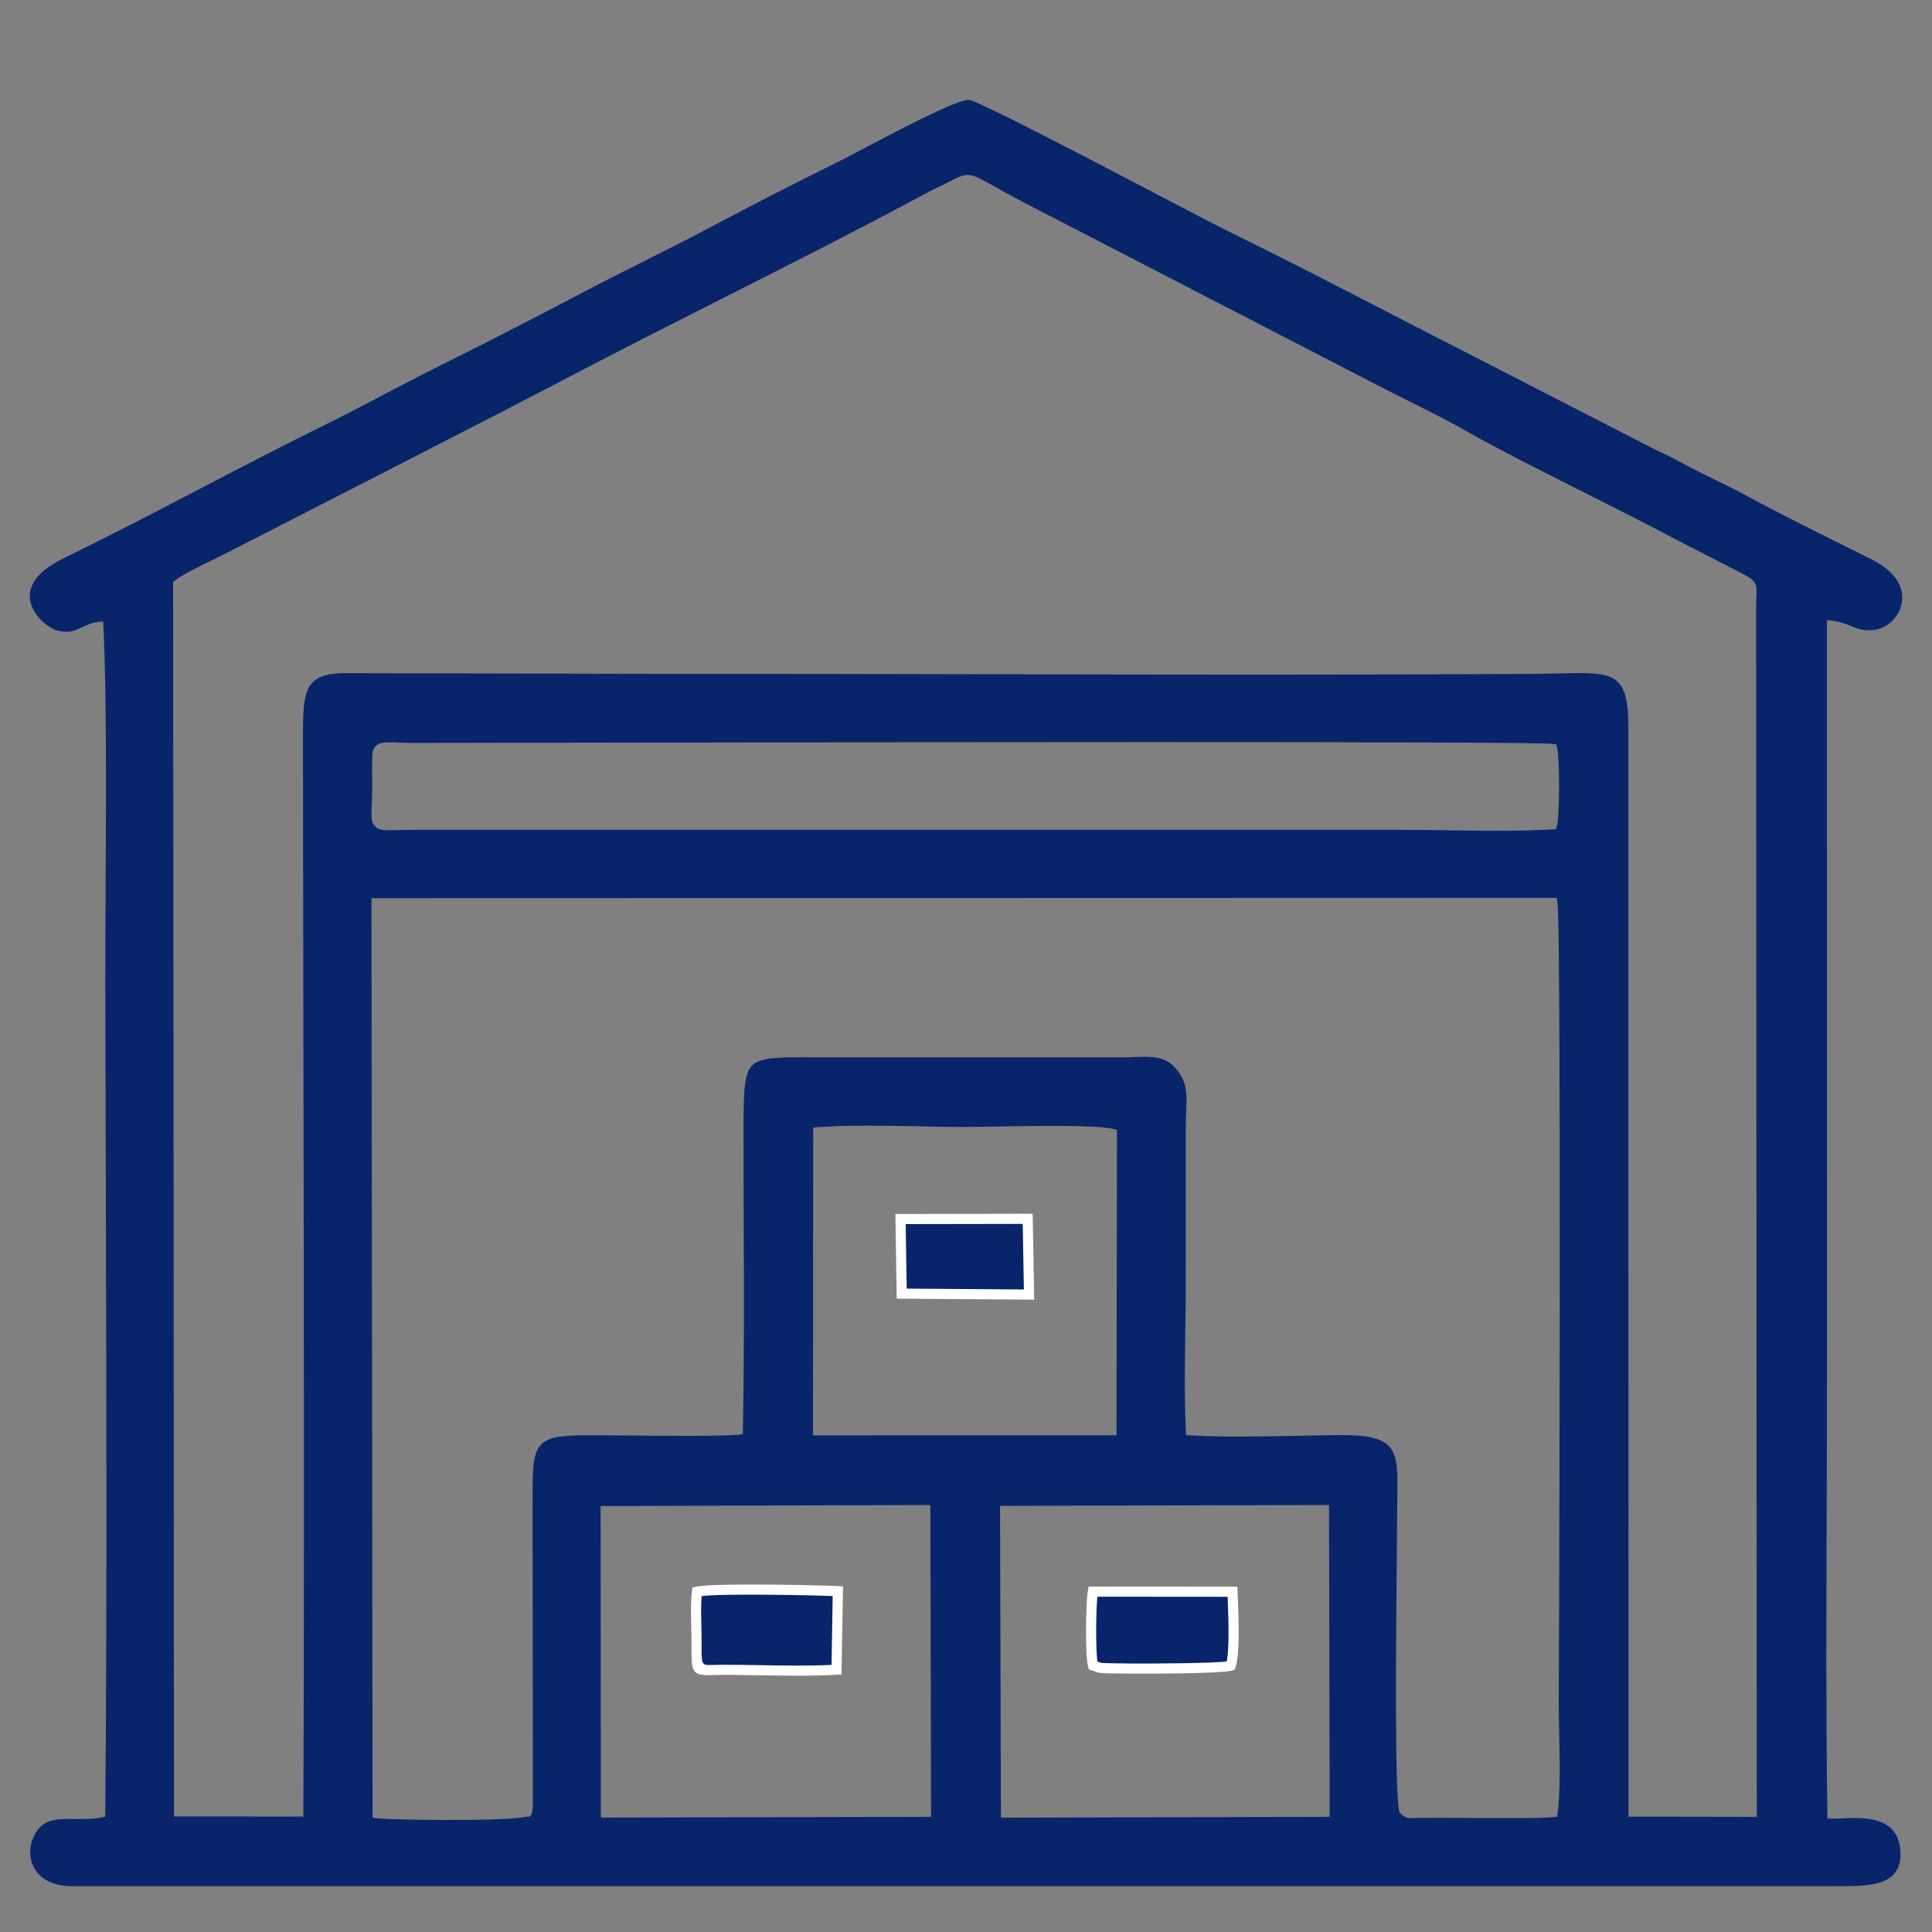 <?xml version="1.0" encoding="UTF-8"?> <svg xmlns="http://www.w3.org/2000/svg" xmlns:xlink="http://www.w3.org/1999/xlink" xmlns:xodm="http://www.corel.com/coreldraw/odm/2003" xml:space="preserve" width="500px" height="500px" version="1.0" style="shape-rendering:geometricPrecision; text-rendering:geometricPrecision; image-rendering:optimizeQuality; fill-rule:evenodd; clip-rule:evenodd" viewBox="0 0 500 500"><rect x="0" y="0" width="500" height="500" fill="#808080" stroke="none"/> <defs> <style type="text/css"> .fil0 {fill:#08246B} .fil1 {fill:white;fill-rule:nonzero} </style> </defs> <g id="Layer_x0020_1">  <g id="_3298421409520"> <path class="fil0" d="M260.13 389.72l83.82 -0.23c0.06,26.9 0.12,53.8 0.17,80.7 -28.36,0.08 -56.72,0.16 -85.08,0.23 -0.07,-26.9 -0.15,-53.8 -0.23,-80.7l1.32 0zm-103.38 0.05l84.03 -0.28c0.06,26.9 0.12,53.8 0.18,80.7 -28.48,0.07 -56.97,0.13 -85.45,0.2 -0.02,-26.88 -0.04,-53.75 -0.08,-80.62l1.32 0zm54.92 -98.05c7.9,-0.59 17.18,-0.4 26.07,-0.23 4.13,0.09 8.17,0.17 11.93,0.17l0 -0.01c1.9,0 4.35,-0.04 7.29,-0.09 10.62,-0.19 27.14,-0.47 31.14,0.61l0.97 0.26 -0.12 79.01c-26.18,0.02 -52.37,0.02 -78.55,0.04 0.02,-26.56 0.04,-53.12 0.05,-79.67l1.22 -0.09zm-20.55 79.57c-3.3,0.44 -20.16,0.3 -30.9,0.2 -2.96,-0.02 -5.4,-0.05 -7.56,-0.05l0 0c-14.89,0 -14.89,1.65 -14.83,17.96l0 3.01 0.08 74.56 0 0.16c-0.1,0.78 -0.14,1.21 -0.15,1.43 -0.03,0.26 -0.04,0.38 -0.11,0.59 -0.44,1.14 -0.83,1.24 -1.4,0.97 -1.72,0.54 -7.76,0.79 -14.6,0.86 -9.86,0.1 -21.63,-0.11 -24.09,-0.42l-1.14 -0.14c-0.09,-79.33 -0.17,-158.65 -0.29,-237.97 102.25,-0.03 204.5,-0.05 306.75,-0.08l0.18 1.1c0.37,2.26 0.53,27.81 0.58,60.29 0.09,56.29 -0.15,133.46 -0.24,145.79 -0.02,2.51 0.04,5.55 0.11,8.77 0.15,7.29 0.33,15.49 -0.4,20.82l-0.15 1.03 -1.04 0.1c-3.64,0.34 -13.23,0.27 -21.93,0.21 -4.84,-0.03 -9.41,-0.06 -12.49,-0.02 -0.38,0.01 -0.78,0.03 -1.13,0.05 -1.71,0.09 -2.59,0.13 -3.95,-1.23l-0.14 -0.15c-1.41,-1.92 -0.99,-45.33 -0.79,-66.42 0.04,-4.65 0.08,-8.12 0.08,-10.3 0,-1.34 0.02,-3.13 0.05,-4.8 0.02,-1.63 0.04,-3.14 0.03,-4.5 -0.08,-8.71 -1.7,-11.83 -14.96,-11.71 -3.33,0.03 -6.84,0.1 -10.41,0.18 -9.47,0.18 -19.36,0.38 -28.14,-0.1l-1.19 -0.06 -0.06 -1.19c-0.38,-8.43 -0.26,-17.53 -0.13,-26.44 0.06,-4.15 0.11,-8.25 0.11,-12.77 0,-14.74 0.01,-11.98 0.01,-12.9 -0.01,-8.67 -0.01,-17.34 0,-26.01 0,-1.61 0.06,-3.01 0.11,-4.29 0.18,-4.64 0.31,-7.7 -2.58,-11.16 -2.82,-3.39 -6.15,-3.27 -11.06,-3.09 -1.28,0.05 -2.67,0.1 -4.22,0.09l-78.38 -0.02c-9.15,-0.06 -13.86,-0.05 -16.01,2.02 -2.16,2.07 -2.29,6.7 -2.31,15.9 -0.01,8.32 0.02,16.68 0.04,25.05 0.07,17.83 0.13,35.71 -0.21,53.4l-0.02 1.12 -1.12 0.16zm211.86 -177.74c0.36,1.65 0.51,5.9 0.51,10.07 -0.01,4.5 -0.21,8.99 -0.57,10.11l-0.27 0.86 -0.91 0.06c-8.45,0.49 -17.75,0.35 -26.79,0.23 -3.84,-0.06 -7.64,-0.11 -11.82,-0.11l0 -0.01 -255.97 0c-1.68,0 -3.09,0.04 -4.26,0.07 -3.16,0.09 -4.74,0.13 -5.81,-0.94 -1.06,-1.06 -1,-2.61 -0.88,-5.7 0.05,-1.19 0.1,-2.63 0.11,-4.33l-0.01 -1.62c-0.02,-2.64 -0.05,-7.14 0.16,-7.85 0.74,-2.48 3.15,-2.37 6.63,-2.21 0.92,0.04 1.94,0.09 2.97,0.09 5.17,0 16.48,-0.02 31.79,-0.05 77.82,-0.12 258.98,-0.42 264.02,0.3l0.91 0.13 0.19 0.9zm-324.57 -2.84c0.02,29.6 0.07,59.32 0.13,89.09 0.11,63.06 0.23,126.32 -0.03,189.01l0 1.31 -33.49 -0.02c-0.05,-106.5 -0.12,-213 -0.22,-319.5l0.52 -0.4c1.97,-1.51 6.21,-3.59 9.62,-5.25 1.27,-0.62 2.43,-1.19 3.19,-1.58l38.5 -19.71c4.31,-2.22 10.24,-5.27 16.22,-8.33 11.59,-5.94 23.39,-12 35.11,-18.14 12.76,-6.69 25.95,-13.36 39.14,-20.03 17.29,-8.74 34.6,-17.49 50.61,-26.11 1.12,-0.61 2.1,-1.12 3.09,-1.63 0.98,-0.5 2.09,-1.04 3.51,-1.73 0.7,-0.34 1.29,-0.64 1.8,-0.9 2.47,-1.25 3.58,-1.8 5.5,-1.34 1.36,0.33 2.9,1.2 5.69,2.77 1.95,1.09 4.51,2.53 7.81,4.25l89.64 46.32c3.25,1.69 6.1,3.12 8.96,4.55 5.58,2.79 11.16,5.58 16.69,8.73 7.35,4.19 18.76,9.93 29.79,15.48 7.84,3.95 15.5,7.8 21.48,10.99l19.2 9.88c3.87,1.98 3.84,2.79 3.68,6.11 -0.03,0.58 -0.06,1.26 -0.06,2.2l-0.01 0 0.17 313.47 -33.2 -0.06 -0.03 -282.17c0,-12.23 -3.14,-13.76 -12.46,-13.77 -1.52,0 -3.24,0.04 -5.11,0.08 -1.88,0.05 -3.93,0.09 -6.19,0.11 -47.45,0.3 -95.53,0.2 -143.53,0.1 -27.5,-0.06 -54.98,-0.12 -82.29,-0.1l-82.24 -0.17c-5.63,-0.09 -8.42,1.27 -9.75,3.86 -1.43,2.78 -1.44,7.13 -1.44,12.63zm-51.64 -28.5c0.83,16.67 0.68,44.73 0.56,68.5 -0.04,8.69 -0.09,16.81 -0.08,23.58 0.03,18.41 0.09,36.98 0.14,55.61 0.16,53.11 0.32,106.78 -0.15,159.2l-0.01 1.09 -1.08 0.19c-2.37,0.42 -4.7,0.4 -6.92,0.37l0 0c-4.91,-0.06 -9.14,-0.11 -11.02,5.92 -0.26,0.82 -0.4,1.72 -0.4,2.64 0.01,1.63 0.45,3.33 1.45,4.79 1,1.46 2.57,2.69 4.84,3.4 1.36,0.43 2.96,0.67 4.82,0.66l456.02 0 0 -0.01 0.14 0c2.09,0 4.17,0 6.05,-0.11 6.15,-0.36 11.11,-1.94 10.7,-8.96 -0.54,-9.15 -9.61,-8.74 -15.05,-8.49 -0.96,0.04 -1.82,0.08 -2.57,0.07l-1.27 -0.03 -0.02 -1.27c-0.37,-25.31 -0.27,-51.53 -0.18,-77.63 0.06,-14.48 0.11,-28.93 0.09,-43.17l-0.01 -188.07 1.45 0.16c1.87,0.2 3.26,0.77 4.64,1.32 1.67,0.67 3.32,1.34 5.77,1.11 2.06,-0.19 3.96,-1.22 5.36,-2.75 1.04,-1.14 1.79,-2.56 2.1,-4.11 0.31,-1.54 0.17,-3.2 -0.55,-4.84 -1.03,-2.3 -3.21,-4.58 -6.98,-6.48 -2.59,-1.31 -5.76,-2.89 -8.93,-4.46 -7.9,-3.94 -15.76,-7.85 -24.49,-12.57 -2.37,-1.28 -4.8,-2.46 -7.26,-3.66 -3.11,-1.51 -6.28,-3.05 -9.45,-4.85 -1.57,-0.89 -3.09,-1.61 -4.62,-2.32 -1.3,-0.62 -2.61,-1.23 -3.85,-1.89l-41.57 -21.36c-7.91,-4.03 -15.94,-8.17 -23.86,-12.26 -14.3,-7.39 -28.24,-14.59 -42.9,-21.77 -2.29,-1.12 -8.55,-4.39 -16.4,-8.5 -19.36,-10.13 -48.46,-25.36 -50.55,-25.42 -3.09,-0.09 -18.06,7.78 -27.43,12.71 -2.69,1.42 -4.93,2.6 -6.33,3.29 -5.75,2.84 -11.26,5.61 -16.68,8.39 -5.39,2.76 -10.9,5.64 -16.65,8.69 -5.82,3.08 -11.76,6.07 -17.62,9.01 -5.35,2.69 -10.64,5.35 -15.72,8.03 -5.59,2.94 -11.18,5.86 -16.8,8.75 -5.61,2.88 -11.26,5.74 -16.95,8.56 -5.64,2.79 -11.22,5.71 -16.72,8.59 -5.71,2.99 -11.33,5.94 -16.61,8.54 -10.49,5.16 -21.22,10.75 -31.98,16.36 -11.58,6.03 -23.2,12.08 -34.78,17.73 -3.96,1.93 -6.34,3.97 -7.6,5.97 -1.09,1.73 -1.33,3.43 -1.05,4.99 0.3,1.61 1.15,3.12 2.23,4.38 1.53,1.78 3.46,3.03 4.89,3.39 2.92,0.75 4.63,-0.07 6.32,-0.89 1.22,-0.58 2.44,-1.17 4.06,-1.36l1.39 -0.16 0.07 1.4z"></path> <path class="fil0" d="M216.49 432.11l0.35 -20.32c-5.75,-0.28 -32.54,-0.81 -36.46,0.13 -0.48,3.96 -0.07,9.73 -0.11,13.93 -0.09,7.55 0.23,6.28 7.46,6.3 9.24,0.02 19.67,0.51 28.76,-0.04z"></path> <path class="fil1" d="M215.2 430.87l0.3 -17.82c-4.45,-0.17 -14.41,-0.38 -22.65,-0.35 -4.92,0.01 -9.19,0.11 -11.26,0.35 -0.2,2.43 -0.13,5.39 -0.07,8.2 0.04,1.62 0.07,3.19 0.06,4.61 -0.05,4.4 0.04,5.03 1.75,5.05 0.46,0 1.02,-0.02 1.67,-0.03 0.77,-0.02 1.67,-0.05 2.73,-0.04 2.87,0 5.82,0.05 8.81,0.1 6.27,0.11 12.72,0.23 18.66,-0.07zm2.95 -19.06l-0.37 21.54 -1.22 0.07c-6.31,0.38 -13.28,0.26 -20.06,0.14 -2.99,-0.05 -5.95,-0.1 -8.77,-0.1 -1,-0.01 -1.9,0.02 -2.67,0.04 -0.66,0.02 -1.23,0.03 -1.75,0.03 -4.2,-0.05 -4.43,-1 -4.35,-7.69 0.01,-1.37 -0.02,-2.93 -0.06,-4.54 -0.08,-3.31 -0.16,-6.83 0.18,-9.54l0.11 -0.9 0.89 -0.22c1.64,-0.39 6.78,-0.54 12.77,-0.56 9.22,-0.04 20.55,0.23 24.05,0.4l1.27 0.06 -0.02 1.27z"></path> <path class="fil0" d="M282.85 431.01l1.87 0.62c2.9,0.36 31.95,0.27 33.78,-0.54 1.22,-3.47 0.63,-14.55 0.47,-19.15l-36.13 -0.03c-0.56,2.91 -0.67,16.47 0.01,19.1z"></path> <path class="fil1" d="M283.99 430l1.01 0.34c1.96,0.19 11.87,0.24 20.41,0.11 5.52,-0.09 10.41,-0.24 12.04,-0.46 0.77,-3.42 0.45,-11.63 0.27,-16.39l-0.01 -0.35 -33.72 -0.03c-0.19,1.96 -0.3,5.47 -0.3,8.88 0,3.23 0.1,6.34 0.3,7.9zm0.32 2.88l-2.55 -0.85 -0.18 -0.7c-0.35,-1.37 -0.51,-5.25 -0.51,-9.23 0,-4.33 0.17,-8.85 0.48,-10.44l0.21 -1.06 38.48 0.03 0.1 2.88c0.21,5.28 0.57,14.66 -0.6,18.01l-0.19 0.54 -0.52 0.23c-0.95,0.42 -6.88,0.67 -13.58,0.78 -8.85,0.14 -19.2,0.08 -20.89,-0.13l-0.25 -0.06z"></path> <polygon class="fil0" points="233.36,334.79 266.31,335.03 265.97,315.43 233.05,315.49 "></polygon> <path class="fil1" d="M234.65 333.49l30.33 0.22 -0.3 -16.96 -30.29 0.05 0.26 16.69zm31.66 2.85l-34.24 -0.25 -0.35 -21.91 35.53 -0.06 0.4 22.23 -1.34 -0.01z"></path> </g> </g> </svg> 